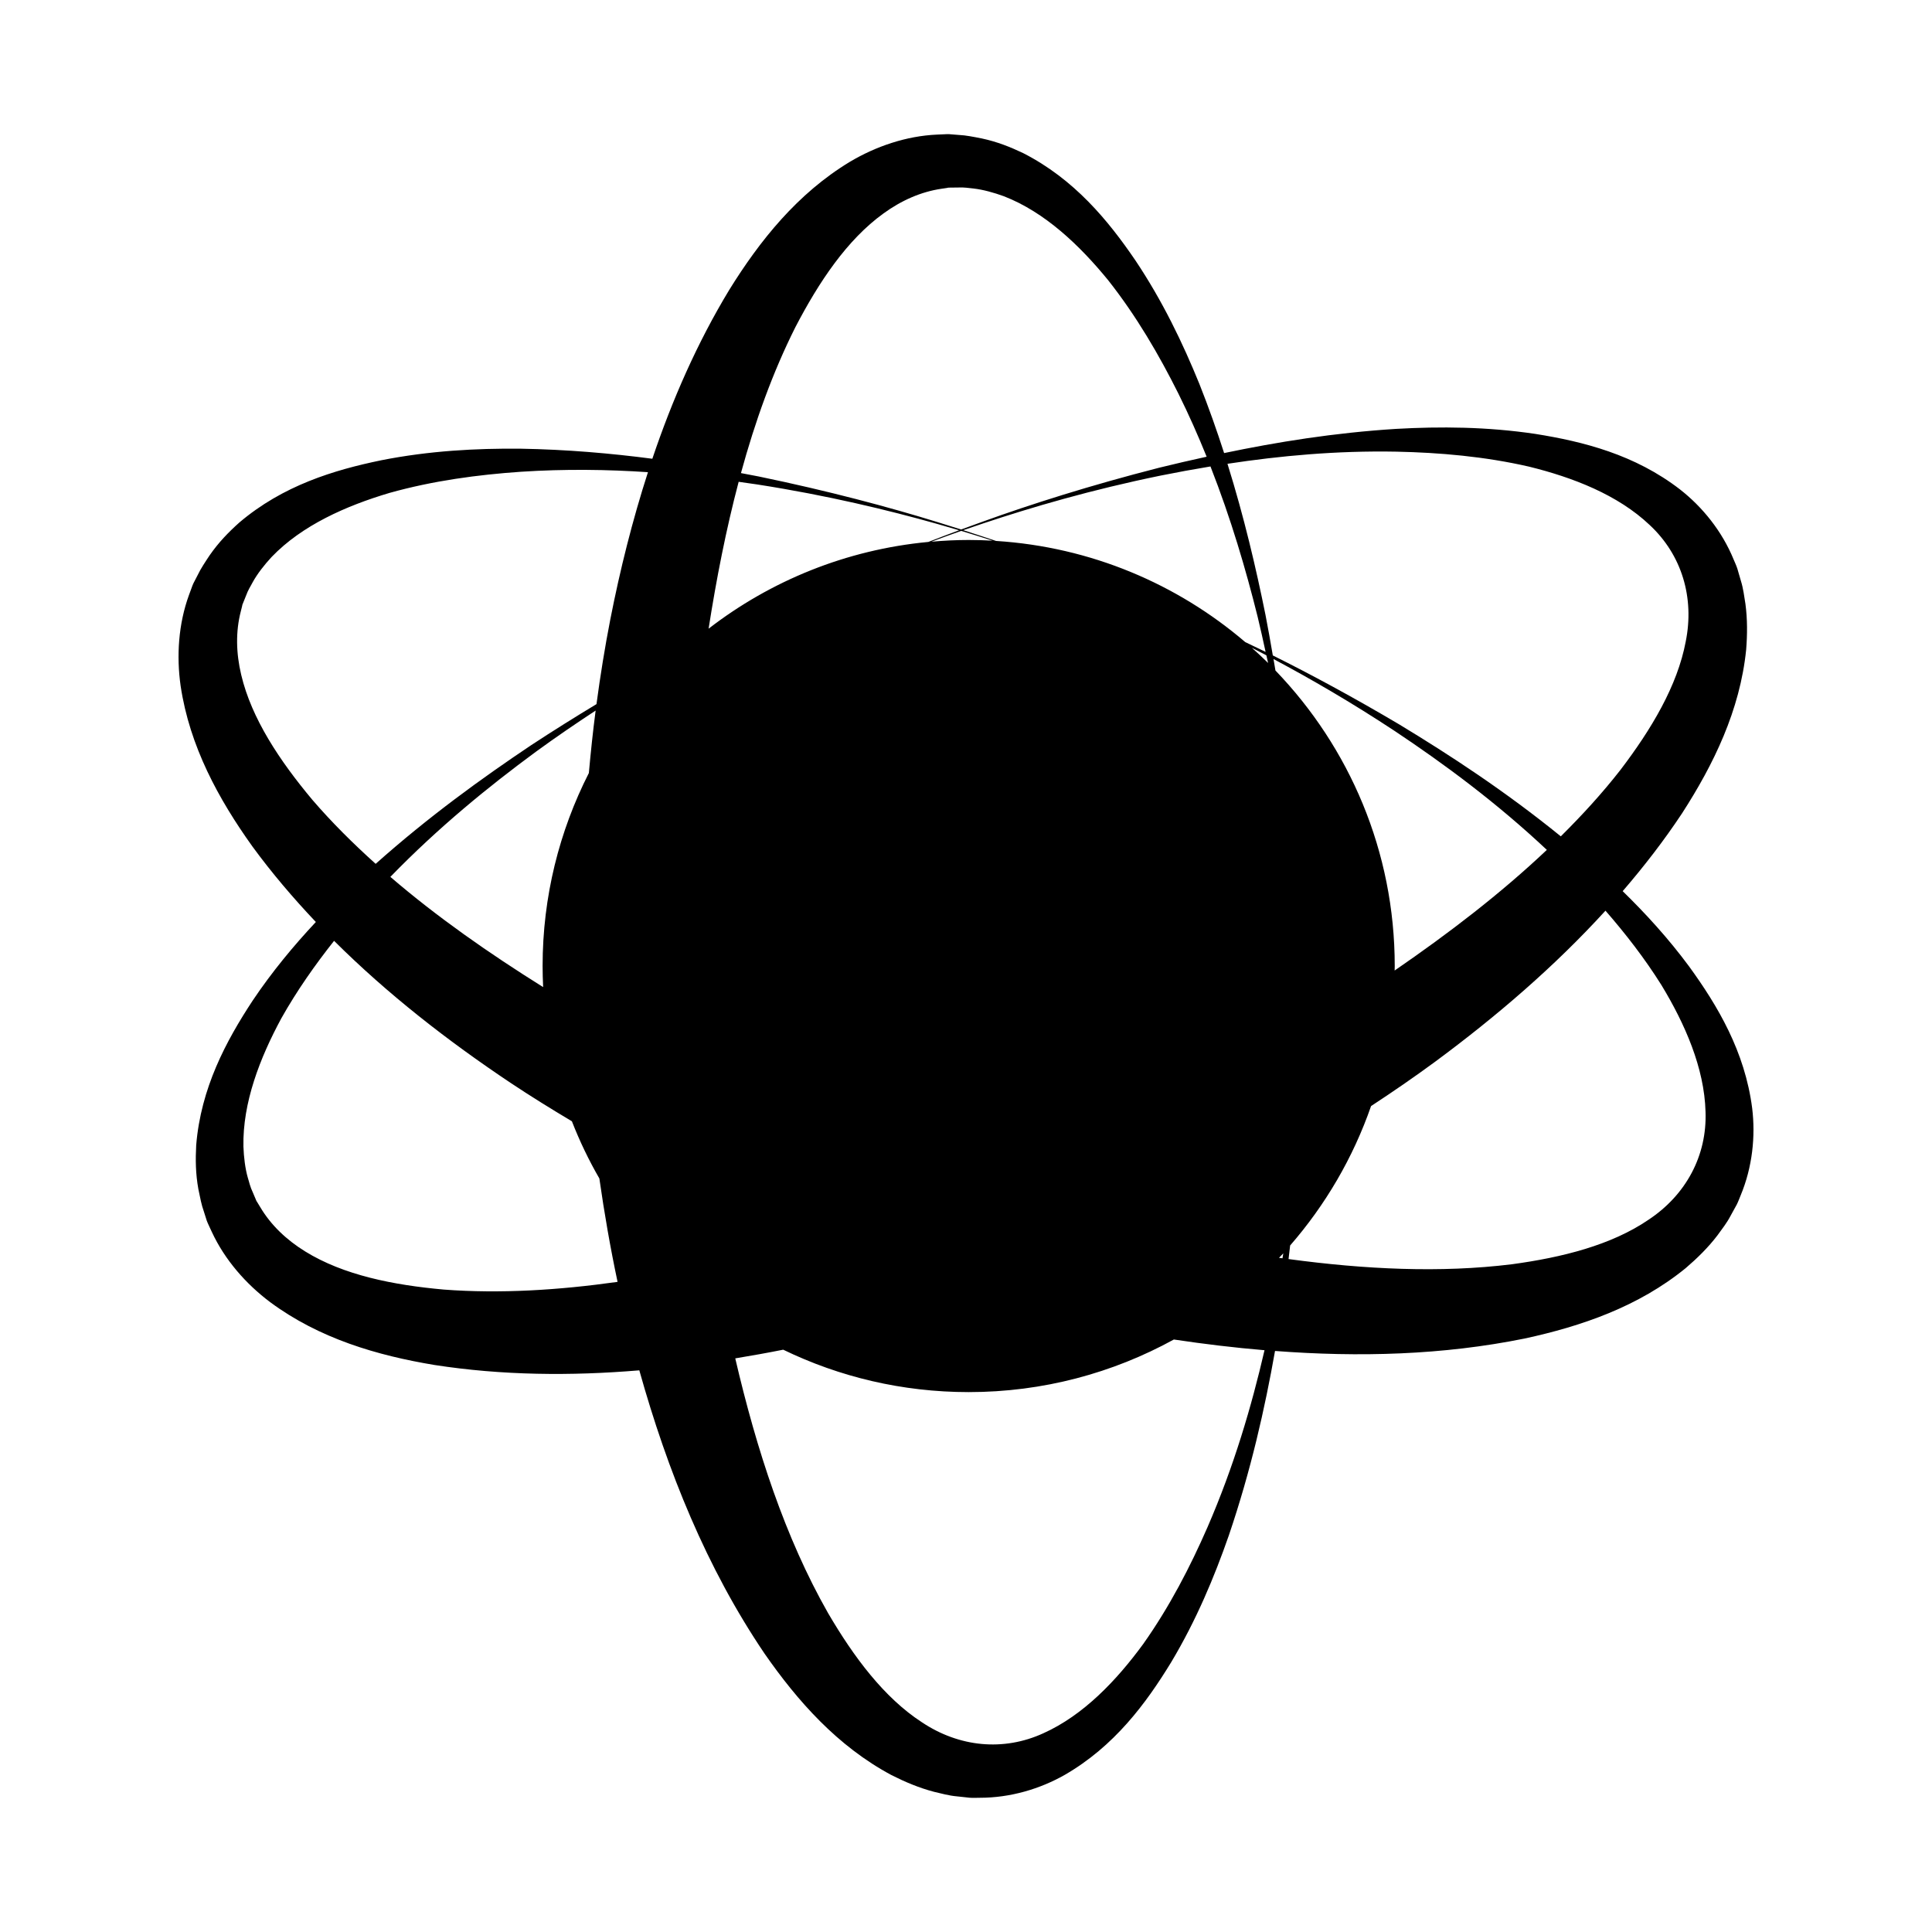 <?xml version="1.0" encoding="utf-8"?>
<!-- Generator: Adobe Illustrator 16.0.0, SVG Export Plug-In . SVG Version: 6.00 Build 0)  -->
<!DOCTYPE svg PUBLIC "-//W3C//DTD SVG 1.1//EN" "http://www.w3.org/Graphics/SVG/1.1/DTD/svg11.dtd">
<svg version="1.1" id="Layer_9" xmlns="http://www.w3.org/2000/svg" xmlns:xlink="http://www.w3.org/1999/xlink" x="0px" y="0px"
	 width="100px" height="100px" viewBox="0 0 100 100" enable-background="new 0 0 100 100" xml:space="preserve">
<path d="M90.692,57.359c-0.377-2.938-1.789-5.304-3.263-7.335c-1.07-1.446-2.239-2.726-3.439-3.898
	c1.104-1.282,2.14-2.62,3.074-4.031c1.629-2.525,2.998-5.324,3.317-8.469c0.062-0.784,0.068-1.579-0.038-2.369
	c-0.068-0.399-0.103-0.773-0.238-1.204l-0.18-0.619c-0.063-0.192-0.129-0.318-0.194-0.479c-0.602-1.469-1.614-2.713-2.769-3.618
	c-2.343-1.811-5.015-2.483-7.494-2.878c-2.503-0.373-4.918-0.389-7.208-0.26c-3.214,0.202-6.175,0.683-8.9,1.252
	c-0.377-1.171-0.796-2.36-1.276-3.568c-0.864-2.125-1.909-4.302-3.316-6.405c-1.414-2.076-3.167-4.204-5.809-5.553
	c-0.673-0.32-1.349-0.59-2.147-0.76c-0.401-0.079-0.856-0.168-1.149-0.177l-0.496-0.04c-0.06-0.001,0.046-0.005-0.149-0.004
	l-0.075,0.003l-0.148,0.007l-0.297,0.013c-1.591,0.071-3.161,0.607-4.508,1.408c-2.708,1.636-4.658,4.07-6.242,6.626
	c-1.662,2.744-2.953,5.69-3.983,8.744c-2.147-0.281-4.426-0.48-6.834-0.521c-2.294-0.02-4.707,0.107-7.189,0.598
	c-2.46,0.507-5.098,1.306-7.358,3.227c-0.556,0.498-1.063,1.018-1.529,1.688c-0.228,0.342-0.483,0.728-0.604,0.993l-0.229,0.442
	c-0.023,0.055,0.013-0.043-0.06,0.137l-0.026,0.069l-0.051,0.139l-0.103,0.279c-0.546,1.497-0.654,3.152-0.433,4.704
	c0.466,3.129,1.964,5.864,3.714,8.31c1.007,1.378,2.113,2.673,3.285,3.912c-1.15,1.229-2.264,2.569-3.271,4.07
	c-1.381,2.099-2.681,4.528-2.922,7.484c-0.04,0.745-0.032,1.473,0.113,2.276c0.081,0.401,0.171,0.856,0.276,1.13l0.15,0.474
	c0.022,0.056-0.021-0.041,0.054,0.139l0.03,0.067l0.062,0.135l0.126,0.271c0.671,1.444,1.765,2.691,3.02,3.633
	c2.542,1.882,5.536,2.758,8.502,3.25c3.5,0.542,7.051,0.574,10.603,0.277c1.46,5.213,3.483,10.231,6.479,14.657
	c1.716,2.469,3.782,4.8,6.568,6.291c0.704,0.356,1.434,0.665,2.206,0.867c0.395,0.09,0.754,0.199,1.204,0.238l0.641,0.069
	c0.201,0.015,0.344,0.001,0.518,0.002c1.586,0.003,3.124-0.459,4.397-1.181c2.568-1.479,4.208-3.693,5.517-5.836
	c1.297-2.171,2.229-4.398,2.984-6.565c1.141-3.359,1.865-6.573,2.39-9.545c4.347,0.33,8.691,0.215,12.923-0.644
	c2.937-0.636,5.885-1.646,8.334-3.644c0.598-0.512,1.164-1.066,1.648-1.702c0.234-0.329,0.474-0.619,0.682-1.02l0.311-0.565
	c0.091-0.18,0.133-0.315,0.202-0.476C90.705,60.411,90.87,58.815,90.692,57.359z M65.637,34.316
	c-0.272-0.269-0.553-0.529-0.839-0.785c0.249,0.129,0.492,0.251,0.749,0.388C65.575,34.048,65.609,34.188,65.637,34.316z
	 M64.452,33.233c-3.517-3.006-7.988-4.923-12.898-5.234c-0.524-0.177-1.091-0.362-1.697-0.557c0.337-0.118,0.684-0.236,1.045-0.354
	c2.505-0.834,5.587-1.739,9.185-2.474c0.828-0.166,1.685-0.324,2.567-0.47c1.062,2.707,1.835,5.346,2.441,7.78
	c0.153,0.624,0.281,1.22,0.412,1.818C65.146,33.565,64.796,33.396,64.452,33.233z M51.372,27.985
	c-0.409-0.022-0.82-0.036-1.233-0.036c-0.65,0-1.293,0.034-1.929,0.089c0.48-0.18,0.995-0.366,1.542-0.559
	C50.327,27.652,50.867,27.822,51.372,27.985z M48.053,28.05c-4.261,0.401-8.168,2.014-11.376,4.49
	c0.404-2.58,0.904-5.137,1.556-7.602c0.327,0.044,0.653,0.09,0.971,0.139c3.628,0.565,6.75,1.322,9.292,2.037
	c0.398,0.112,0.778,0.222,1.146,0.332C49.077,27.656,48.547,27.858,48.053,28.05z M30.479,40.012
	c-1.527,3.001-2.394,6.394-2.394,9.99c0,0.365,0.011,0.729,0.028,1.09c-2.802-1.751-5.496-3.633-7.908-5.705
	c2.491-2.566,5.097-4.684,7.522-6.469c1.072-0.782,2.099-1.479,3.103-2.139C30.689,37.853,30.577,38.933,30.479,40.012z
	 M66.201,65.105c0.074-0.078,0.15-0.154,0.222-0.232c-0.013,0.084-0.028,0.172-0.042,0.256
	C66.321,65.12,66.261,65.114,66.201,65.105z M66.017,34.706c-0.032-0.194-0.067-0.395-0.101-0.594
	c1.906,1.016,4.027,2.24,6.284,3.731c2.521,1.679,5.24,3.682,7.864,6.147c-2.38,2.253-5.071,4.315-7.878,6.244
	c0-0.078,0.005-0.155,0.005-0.233C72.192,44.061,69.838,38.673,66.017,34.706z M72.285,23.378c2.234,0.048,4.558,0.247,6.857,0.775
	c2.27,0.559,4.592,1.455,6.245,3.021c1.666,1.552,2.324,3.761,1.866,6.033c-0.431,2.293-1.783,4.547-3.374,6.637
	c-0.935,1.2-1.979,2.342-3.092,3.445c-2.876-2.335-5.739-4.206-8.367-5.796c-2.38-1.409-4.58-2.593-6.539-3.568
	c-0.118-0.685-0.238-1.371-0.378-2.092c-0.492-2.429-1.106-5.063-1.969-7.827C66.243,23.594,69.176,23.319,72.285,23.378z
	 M41.17,16.932c1.211-2.328,2.666-4.515,4.553-5.88c0.934-0.68,1.956-1.13,3.021-1.284l0.199-0.029l0.101-0.016l0.051-0.007
	c-0.154-0.006-0.008-0.003-0.026-0.004l0.498-0.006c0.371-0.019,0.565,0.031,0.813,0.05c0.498,0.056,1.064,0.213,1.582,0.402
	c2.119,0.822,3.92,2.538,5.398,4.348c1.461,1.852,2.635,3.868,3.633,5.866c0.543,1.094,1.025,2.184,1.463,3.268
	c-0.842,0.184-1.669,0.375-2.46,0.57c-3.575,0.915-6.638,1.889-9.124,2.788c-0.391,0.14-0.761,0.275-1.124,0.409
	c-0.394-0.125-0.799-0.253-1.226-0.384c-2.525-0.781-5.63-1.611-9.244-2.359c-0.304-0.061-0.616-0.119-0.926-0.177
	C39.079,21.826,39.992,19.276,41.17,16.932z M12.485,34.929c-0.268-1.123-0.291-2.24-0.022-3.282l0.049-0.195l0.024-0.099
	l0.012-0.05c-0.063,0.141-0.004,0.006-0.012,0.022l0.186-0.462c0.125-0.35,0.247-0.51,0.359-0.73c0.241-0.438,0.604-0.9,0.98-1.306
	c1.574-1.64,3.851-2.644,6.089-3.311c2.272-0.637,4.583-0.944,6.812-1.098c2.286-0.15,4.486-0.118,6.576,0.022
	c-0.802,2.486-1.442,5.038-1.949,7.622c-0.282,1.448-0.518,2.911-0.715,4.383c-1.084,0.655-2.205,1.352-3.385,2.128
	c-2.539,1.7-5.297,3.692-8.045,6.139c-1.174-1.057-2.282-2.157-3.282-3.32C14.479,39.379,13.02,37.195,12.485,34.929z M22.97,66.748
	c-2.613-0.234-5.189-0.746-7.169-1.971c-0.983-0.605-1.79-1.379-2.337-2.306L13.36,62.3l-0.053-0.088l-0.027-0.043
	c0.055,0.144,0.002,0.007,0.007,0.024l-0.194-0.458c-0.16-0.336-0.187-0.534-0.264-0.77c-0.139-0.482-0.209-1.066-0.229-1.617
	c-0.047-2.272,0.854-4.592,1.965-6.646c0.806-1.431,1.741-2.759,2.727-4.005c2.757,2.746,5.87,5.171,9.149,7.361
	c1.031,0.686,2.089,1.341,3.16,1.979c0.401,1.027,0.876,2.017,1.422,2.96c0.257,1.797,0.566,3.582,0.942,5.352
	C28.909,66.78,25.885,66.968,22.97,66.748z M62.502,79.043c-0.894,2.047-1.964,4.12-3.327,6.047c-1.38,1.886-3.094,3.69-5.17,4.623
	c-2.07,0.948-4.363,0.718-6.291-0.571c-1.955-1.27-3.525-3.379-4.852-5.646c-2.229-3.915-3.706-8.471-4.805-13.187
	c0.829-0.137,1.657-0.284,2.482-0.449c2.902,1.407,6.159,2.195,9.6,2.195c3.85,0,7.468-0.989,10.619-2.722
	c0.008,0,0.015,0.002,0.023,0.003c1.554,0.233,3.111,0.42,4.67,0.551C64.781,72.787,63.868,75.895,62.502,79.043z M85.332,63.131
	c-1.924,1.316-4.475,1.954-7.077,2.307c-3.703,0.457-7.613,0.264-11.56-0.269c0.027-0.235,0.057-0.471,0.082-0.703
	c1.824-2.096,3.257-4.536,4.189-7.216c1.124-0.737,2.231-1.497,3.313-2.293c3.183-2.352,6.188-4.934,8.82-7.82
	c1.039,1.193,2.032,2.471,2.9,3.856c1.21,1.999,2.218,4.276,2.279,6.551C88.359,59.82,87.264,61.849,85.332,63.131z"/>
</svg>
